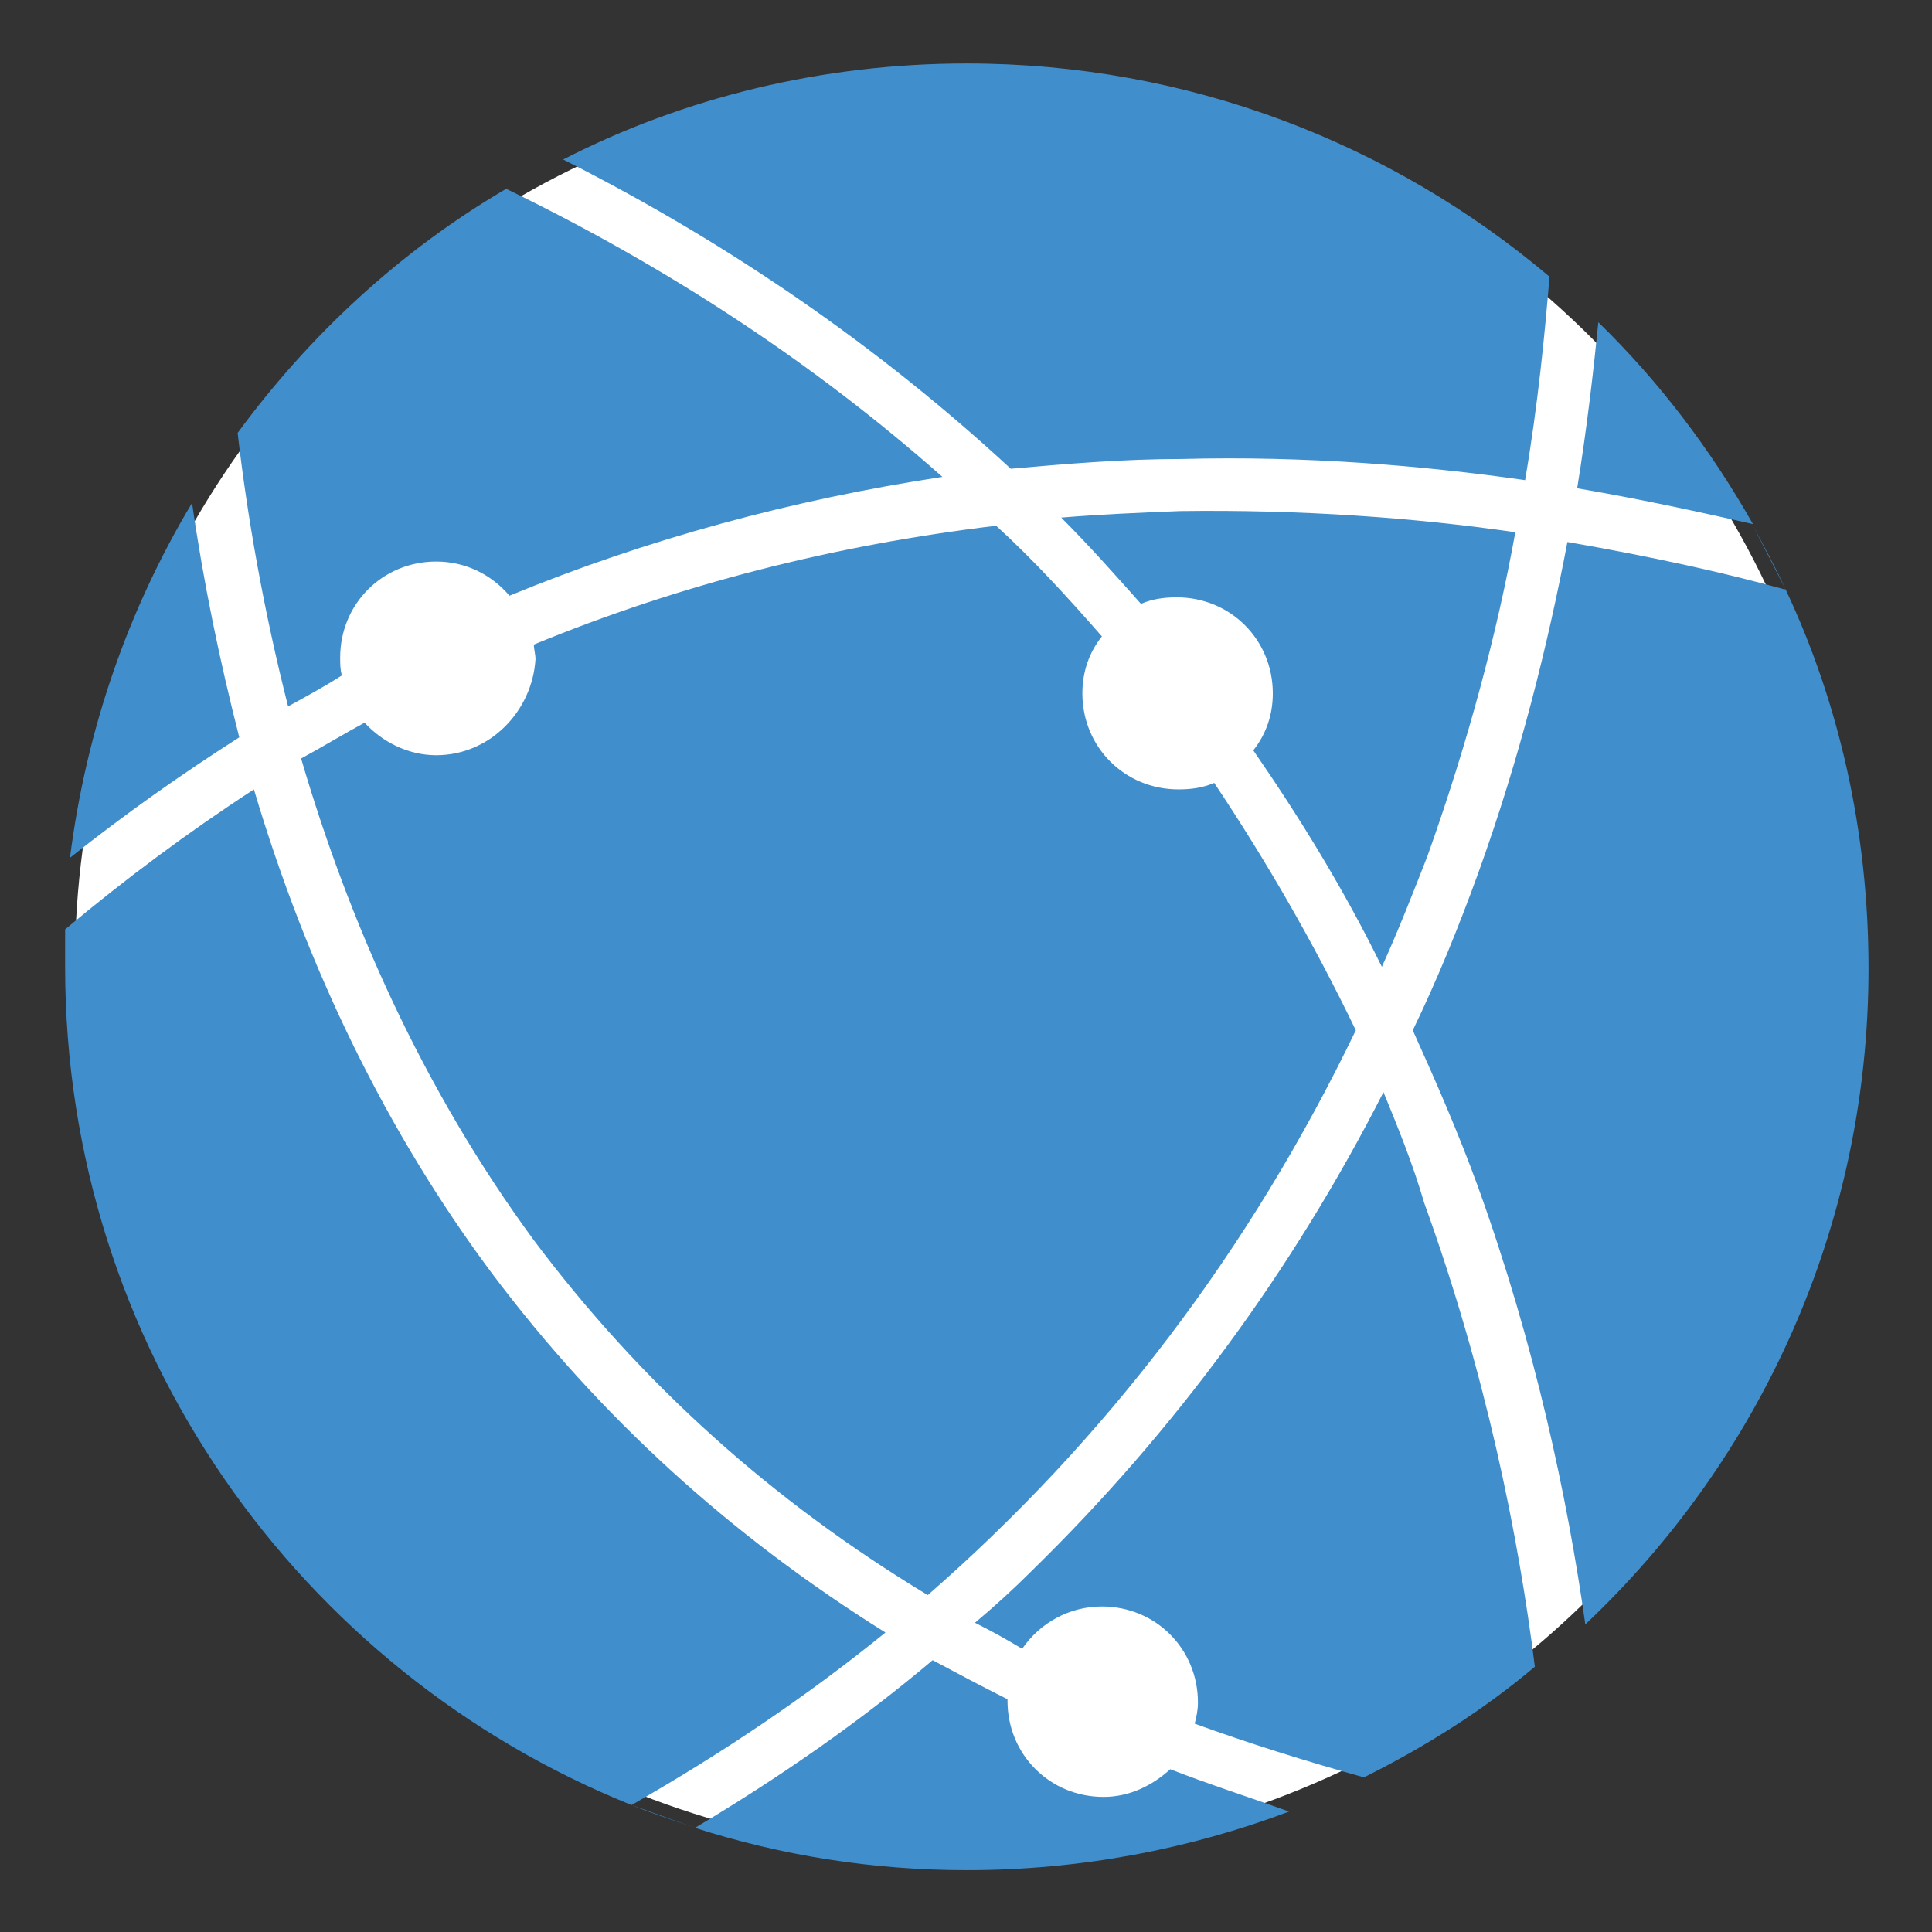 <?xml version="1.0" encoding="utf-8"?>
<!-- Generator: Adobe Illustrator 24.1.1, SVG Export Plug-In . SVG Version: 6.00 Build 0)  -->
<svg version="1.1" id="Layer_1" xmlns="http://www.w3.org/2000/svg" xmlns:xlink="http://www.w3.org/1999/xlink" x="0px" y="0px"
	 viewBox="0 0 118.7 118.7" style="enable-background:new 0 0 118.7 118.7;" xml:space="preserve">
<rect x="0" y="0" width="118.7" height="118.7" fill="#333333" stroke="none"/>
<style type="text/css">
	.st0{fill:#FFFFFF;}
	.st1{fill:#418ECC;}
</style>
<g>
	<g>
		<g>
			<circle class="st0" cx="59.2" cy="59.4" r="54.6"/>
			<g>
				<g>
					<g>
						<path class="st1" d="M87.7,52.6c2.5-7,4.3-13.8,5.4-19.9c-6.2-0.9-13.2-1.4-20.6-1.3c-2.5,0.1-4.9,0.2-7.3,0.4
							c1.7,1.7,3.3,3.5,4.9,5.3c0,0,0,0,0,0c0.7-0.3,1.4-0.4,2.2-0.4c3.3,0,5.9,2.6,5.9,5.9c0,1.3-0.4,2.5-1.2,3.5c0,0,0,0,0,0
							c2.9,4.2,5.6,8.6,7.9,13.3C85.9,57.2,86.8,54.9,87.7,52.6z"/>
						<path class="st1" d="M11.8,30.9c-3.9,6.5-6.5,13.9-7.5,21.8c3.4-2.7,6.8-5.1,10.4-7.4C13.5,40.6,12.5,35.8,11.8,30.9z"/>
						<path class="st1" d="M21,41.5C21,41.5,21,41.5,21,41.5c-0.1-0.4-0.1-0.7-0.1-1.1c0-3.3,2.6-5.9,5.9-5.9c1.8,0,3.4,0.8,4.5,2.1
							c0,0,0,0,0,0c8.5-3.5,17.4-5.9,26.6-7.3c-7.8-6.9-16.7-12.8-26.8-17.7c-6.5,3.8-12.1,9-16.5,15c0.6,5.2,1.6,10.9,3.1,16.8
							C18.8,42.8,19.9,42.2,21,41.5z"/>
						<path class="st1" d="M107.7,32.2c-2.6-4.6-5.8-8.8-9.5-12.4c-0.3,3-0.7,6.5-1.3,10.2C101,30.7,104.6,31.5,107.7,32.2z"/>
						<path class="st1" d="M72.6,28.2c7.6-0.2,14.8,0.4,21.1,1.3c0.8-4.7,1.2-8.9,1.5-12.5C85.5,8.8,73,3.9,59.4,3.9
							C50.5,3.9,42,6,34.6,9.8C44.9,15,54.1,21.4,62.1,28.8C65.5,28.5,69,28.2,72.6,28.2z"/>
						<path class="st1" d="M26.8,46.4c-1.7,0-3.3-0.8-4.4-2c0,0,0,0,0,0c-1.3,0.7-2.6,1.5-3.9,2.2c2.9,9.9,7.4,20.2,14.3,29.6
							C39.4,85,47.4,92.2,57,98c0,0,0,0,0,0c11-9.6,19.8-21.2,26.3-34.7l0,0c-2.6-5.4-5.5-10.4-8.7-15.2c0,0,0,0,0,0
							c-0.7,0.3-1.4,0.4-2.2,0.4c-3.3,0-5.9-2.6-5.9-5.9c0-1.3,0.4-2.5,1.2-3.5c0,0,0,0,0,0c-2.1-2.4-4.2-4.7-6.5-6.8
							c-10,1.2-19.4,3.6-28.4,7.3c0,0,0,0,0,0c0,0.3,0.1,0.6,0.1,0.9C32.7,43.7,30.1,46.4,26.8,46.4z"/>
						<path class="st1" d="M109.7,36.2L109.7,36.2c-0.6-1.3-1.3-2.6-2-3.9L109.7,36.2c0,0-0.1,0-0.1,0c-3.6-1-8.1-2-13.3-2.9
							c-1.2,6.3-2.9,13.2-5.5,20.4c-1.2,3.3-2.5,6.5-4,9.6c1.4,3.1,2.8,6.3,4,9.6c3.5,9.7,5.5,19.1,6.6,26.9
							c10.7-10.1,17.4-24.4,17.4-40.3C114.8,51.1,113,43.2,109.7,36.2z"/>
						<path class="st1" d="M85,67.1c-5.6,11-12.9,20.9-21.6,29.4c-1.1,1.1-2.3,2.2-3.5,3.2c1,0.5,1.9,1,2.9,1.6
							c1.1-1.6,2.9-2.6,4.9-2.6c3.3,0,5.9,2.6,5.9,5.9c0,0.5-0.1,0.9-0.2,1.3c0,0,0,0,0,0c3.3,1.2,6.8,2.3,10.4,3.3
							c3.8-1.9,7.3-4.1,10.5-6.8c-1-8-3-18-6.8-28.5C86.8,71.5,85.9,69.3,85,67.1z"/>
						<path class="st1" d="M42.7,112.3l-3.9-1.4C40,111.4,41.3,111.8,42.7,112.3z"/>
						<path class="st1" d="M71.9,108.7c-1.1,1-2.5,1.7-4.1,1.7c-3.3,0-5.9-2.6-5.9-5.9c0,0,0-0.1,0-0.1c0,0,0,0,0,0
							c-1.6-0.8-3.1-1.6-4.6-2.4c-4.5,3.8-9.4,7.2-14.6,10.3c5.3,1.7,10.9,2.6,16.7,2.6c7,0,13.7-1.3,19.8-3.6
							C76.7,110.4,74.2,109.6,71.9,108.7C71.9,108.7,71.9,108.7,71.9,108.7z"/>
						<path class="st1" d="M30.2,78.2c-6.4-8.6-11.3-18.6-14.6-29.7c-4,2.6-7.9,5.5-11.6,8.6c0,0.8,0,1.5,0,2.3
							c0,23.3,14.4,43.3,34.8,51.5c5.6-3.2,10.8-6.7,15.6-10.6C44.8,94.3,36.8,87,30.2,78.2z"/>
					</g>
				</g>
			</g>
		</g>
	</g>
</g>
</svg>
